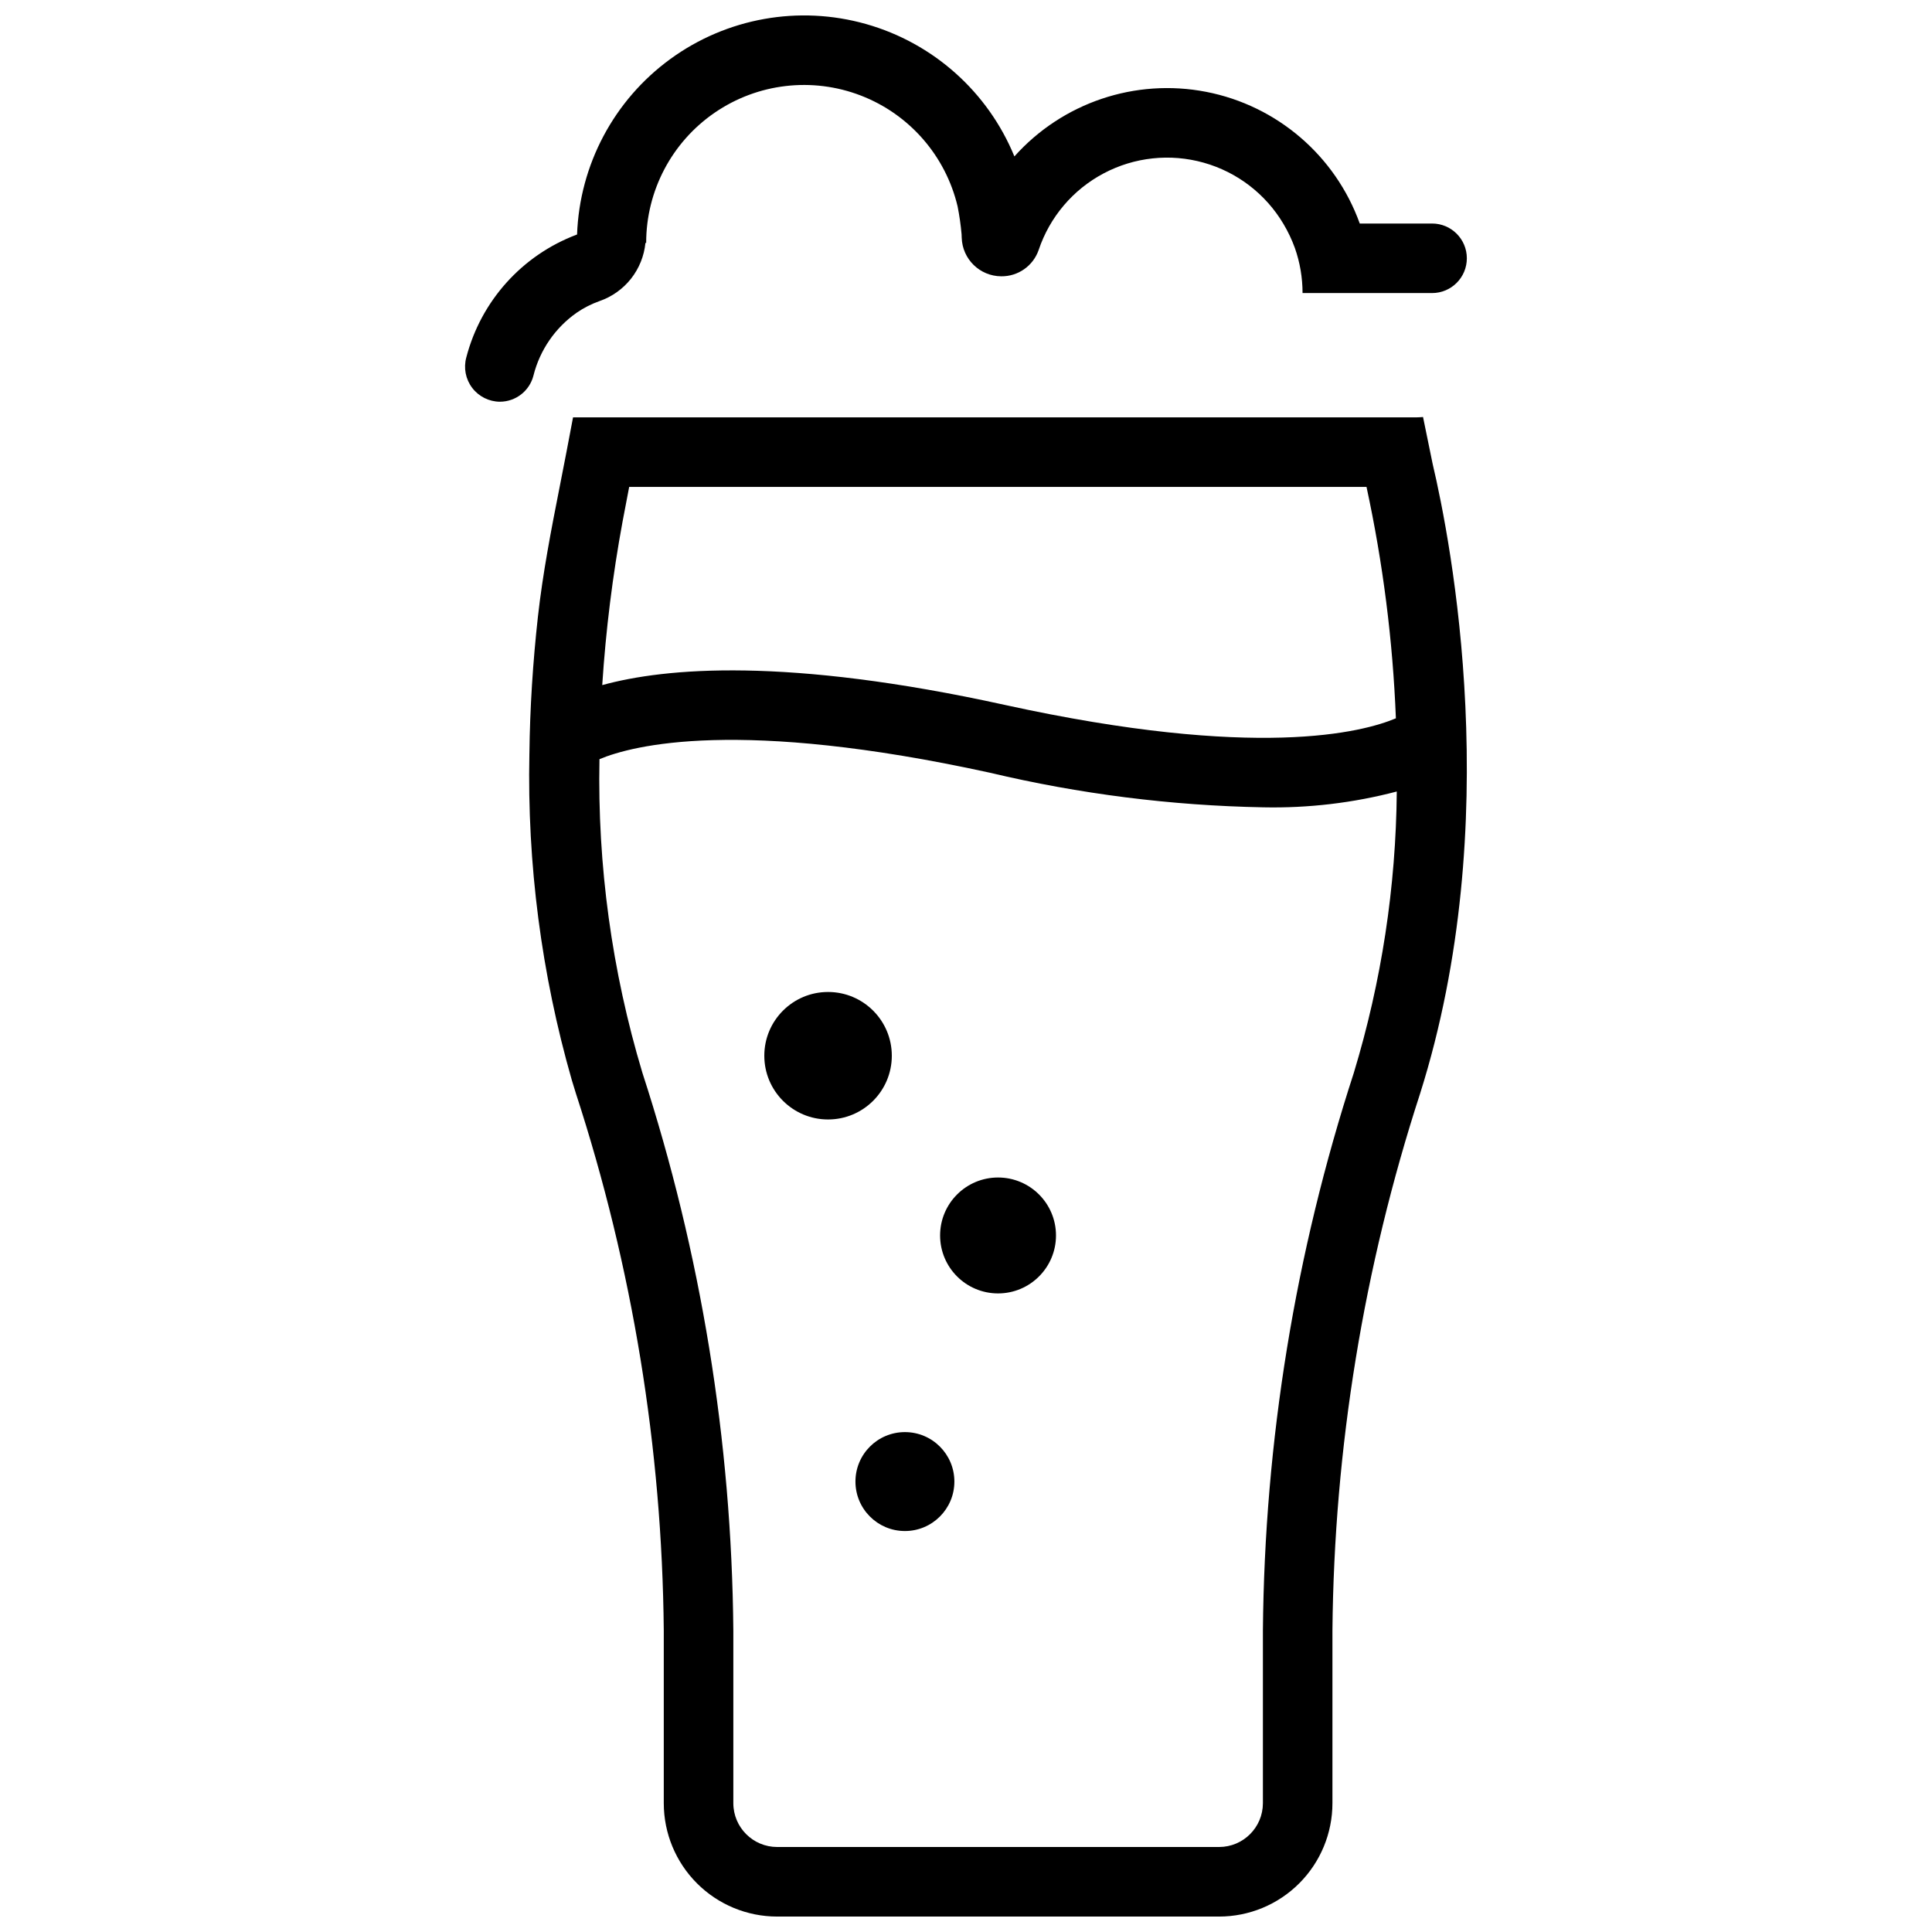 <?xml version="1.0" encoding="UTF-8"?>
<!-- Uploaded to: ICON Repo, www.svgrepo.com, Generator: ICON Repo Mixer Tools -->
<svg width="800px" height="800px" version="1.1" viewBox="144 144 512 512" xmlns="http://www.w3.org/2000/svg">
 <defs>
  <clipPath id="b">
   <path d="m267 148.09h266v102.91h-266z"/>
  </clipPath>
  <clipPath id="a">
   <path d="m284 254h249v397.9h-249z"/>
  </clipPath>
 </defs>
 <g clip-path="url(#b)">
  <path d="m276.47 250.46c4.219-0.004 7.891-2.879 8.91-6.969 1.699-6.734 5.762-12.633 11.445-16.621 1.879-1.289 3.918-2.324 6.062-3.086 3.289-1.137 6.184-3.195 8.34-5.926 2.152-2.734 3.481-6.027 3.82-9.488h0.195c-0.008-13.797 6.789-26.707 18.164-34.512 11.371-7.805 25.863-9.5 38.734-4.531 12.867 4.969 22.457 15.965 25.637 29.387 0.48 2.434 0.832 4.894 1.051 7.367 0.008 0.117 0.02 0.453 0.035 0.934 0.176 5.656 4.789 10.164 10.449 10.207 4.465 0.062 8.465-2.738 9.934-6.953 2.922-8.738 9.094-16.016 17.234-20.324 8.141-4.312 17.625-5.328 26.496-2.836 8.867 2.488 16.438 8.297 21.141 16.215 1.215 2.035 2.234 4.18 3.039 6.406 1.348 3.836 2.031 7.867 2.031 11.934h34.324c5.09 0 9.215-4.125 9.215-9.215s-4.125-9.215-9.215-9.215h-19.164c-6.473-17.992-21.941-31.25-40.711-34.898-18.77-3.644-38.074 2.859-50.812 17.117-7.019-17.109-21.512-30.043-39.305-35.082-17.793-5.043-36.914-1.629-51.863 9.258-14.949 10.887-24.066 28.039-24.73 46.52l-0.098 0.031-0.004 0.004c-14.461 5.445-25.371 17.582-29.254 32.543-0.758 2.781-0.18 5.758 1.562 8.055 1.742 2.297 4.453 3.656 7.336 3.68z"/>
 </g>
 <path d="m380.34 423.78c0 9.328-7.562 16.891-16.895 16.891-9.332 0-16.895-7.562-16.895-16.891 0-9.332 7.562-16.895 16.895-16.895 9.332 0 16.895 7.562 16.895 16.895"/>
 <path d="m423.85 471.41c0 8.48-6.875 15.359-15.355 15.359-8.484 0-15.359-6.879-15.359-15.359 0-8.484 6.875-15.359 15.359-15.359 8.48 0 15.355 6.875 15.355 15.359"/>
 <path d="m396.92 536.63c0 7.238-5.871 13.109-13.109 13.109s-13.109-5.871-13.109-13.109c0-7.242 5.871-13.109 13.109-13.109s13.109 5.867 13.109 13.109"/>
 <g clip-path="url(#a)">
  <path d="m523.65 266.86-2.531-12.348c-0.598 0.047-1.195 0.094-1.797 0.094h-223.46l-1.75 9.215c-0.598 3.086-1.195 6.129-1.797 9.215-2.258 11.426-4.469 22.852-5.758 34.371-1.336 12.07-2.121 24.188-2.258 36.309h-0.004c-0.609 29.242 3.18 58.41 11.242 86.527l1.105 3.594c14.973 45.945 22.816 93.91 23.266 142.23v45.801c0.004 7.965 3.168 15.605 8.801 21.238 5.633 5.637 13.273 8.801 21.242 8.801h117.12c7.965 0 15.605-3.164 21.238-8.801 5.633-5.633 8.801-13.273 8.801-21.238v-45.801c0.457-48.316 8.285-96.277 23.223-142.23 22.715-71.875 8.199-146.29 3.316-166.98zm-214.66 15.344 1.75-9.168h195.4c4.363 20.18 6.969 40.695 7.785 61.324-8.754 3.688-36.77 11.105-103.62-3.547-57.824-12.715-89.938-9.859-106.71-5.254h0.004c0.945-14.543 2.746-29.02 5.391-43.355zm193.79 146.1c-15.531 47.738-23.656 97.566-24.098 147.76v45.801c-0.004 6.41-5.199 11.605-11.609 11.609h-117.12c-6.41-0.004-11.605-5.199-11.613-11.609v-45.801c-0.441-50.195-8.566-100.02-24.098-147.76-8.094-26.941-11.934-54.988-11.379-83.117 8.848-3.688 36.906-10.965 103.48 3.594 23.746 5.637 48.027 8.711 72.43 9.168 11.934 0.25 23.84-1.16 35.387-4.191-0.215 25.266-4.047 50.371-11.383 74.551z"/>
 </g>
</svg>